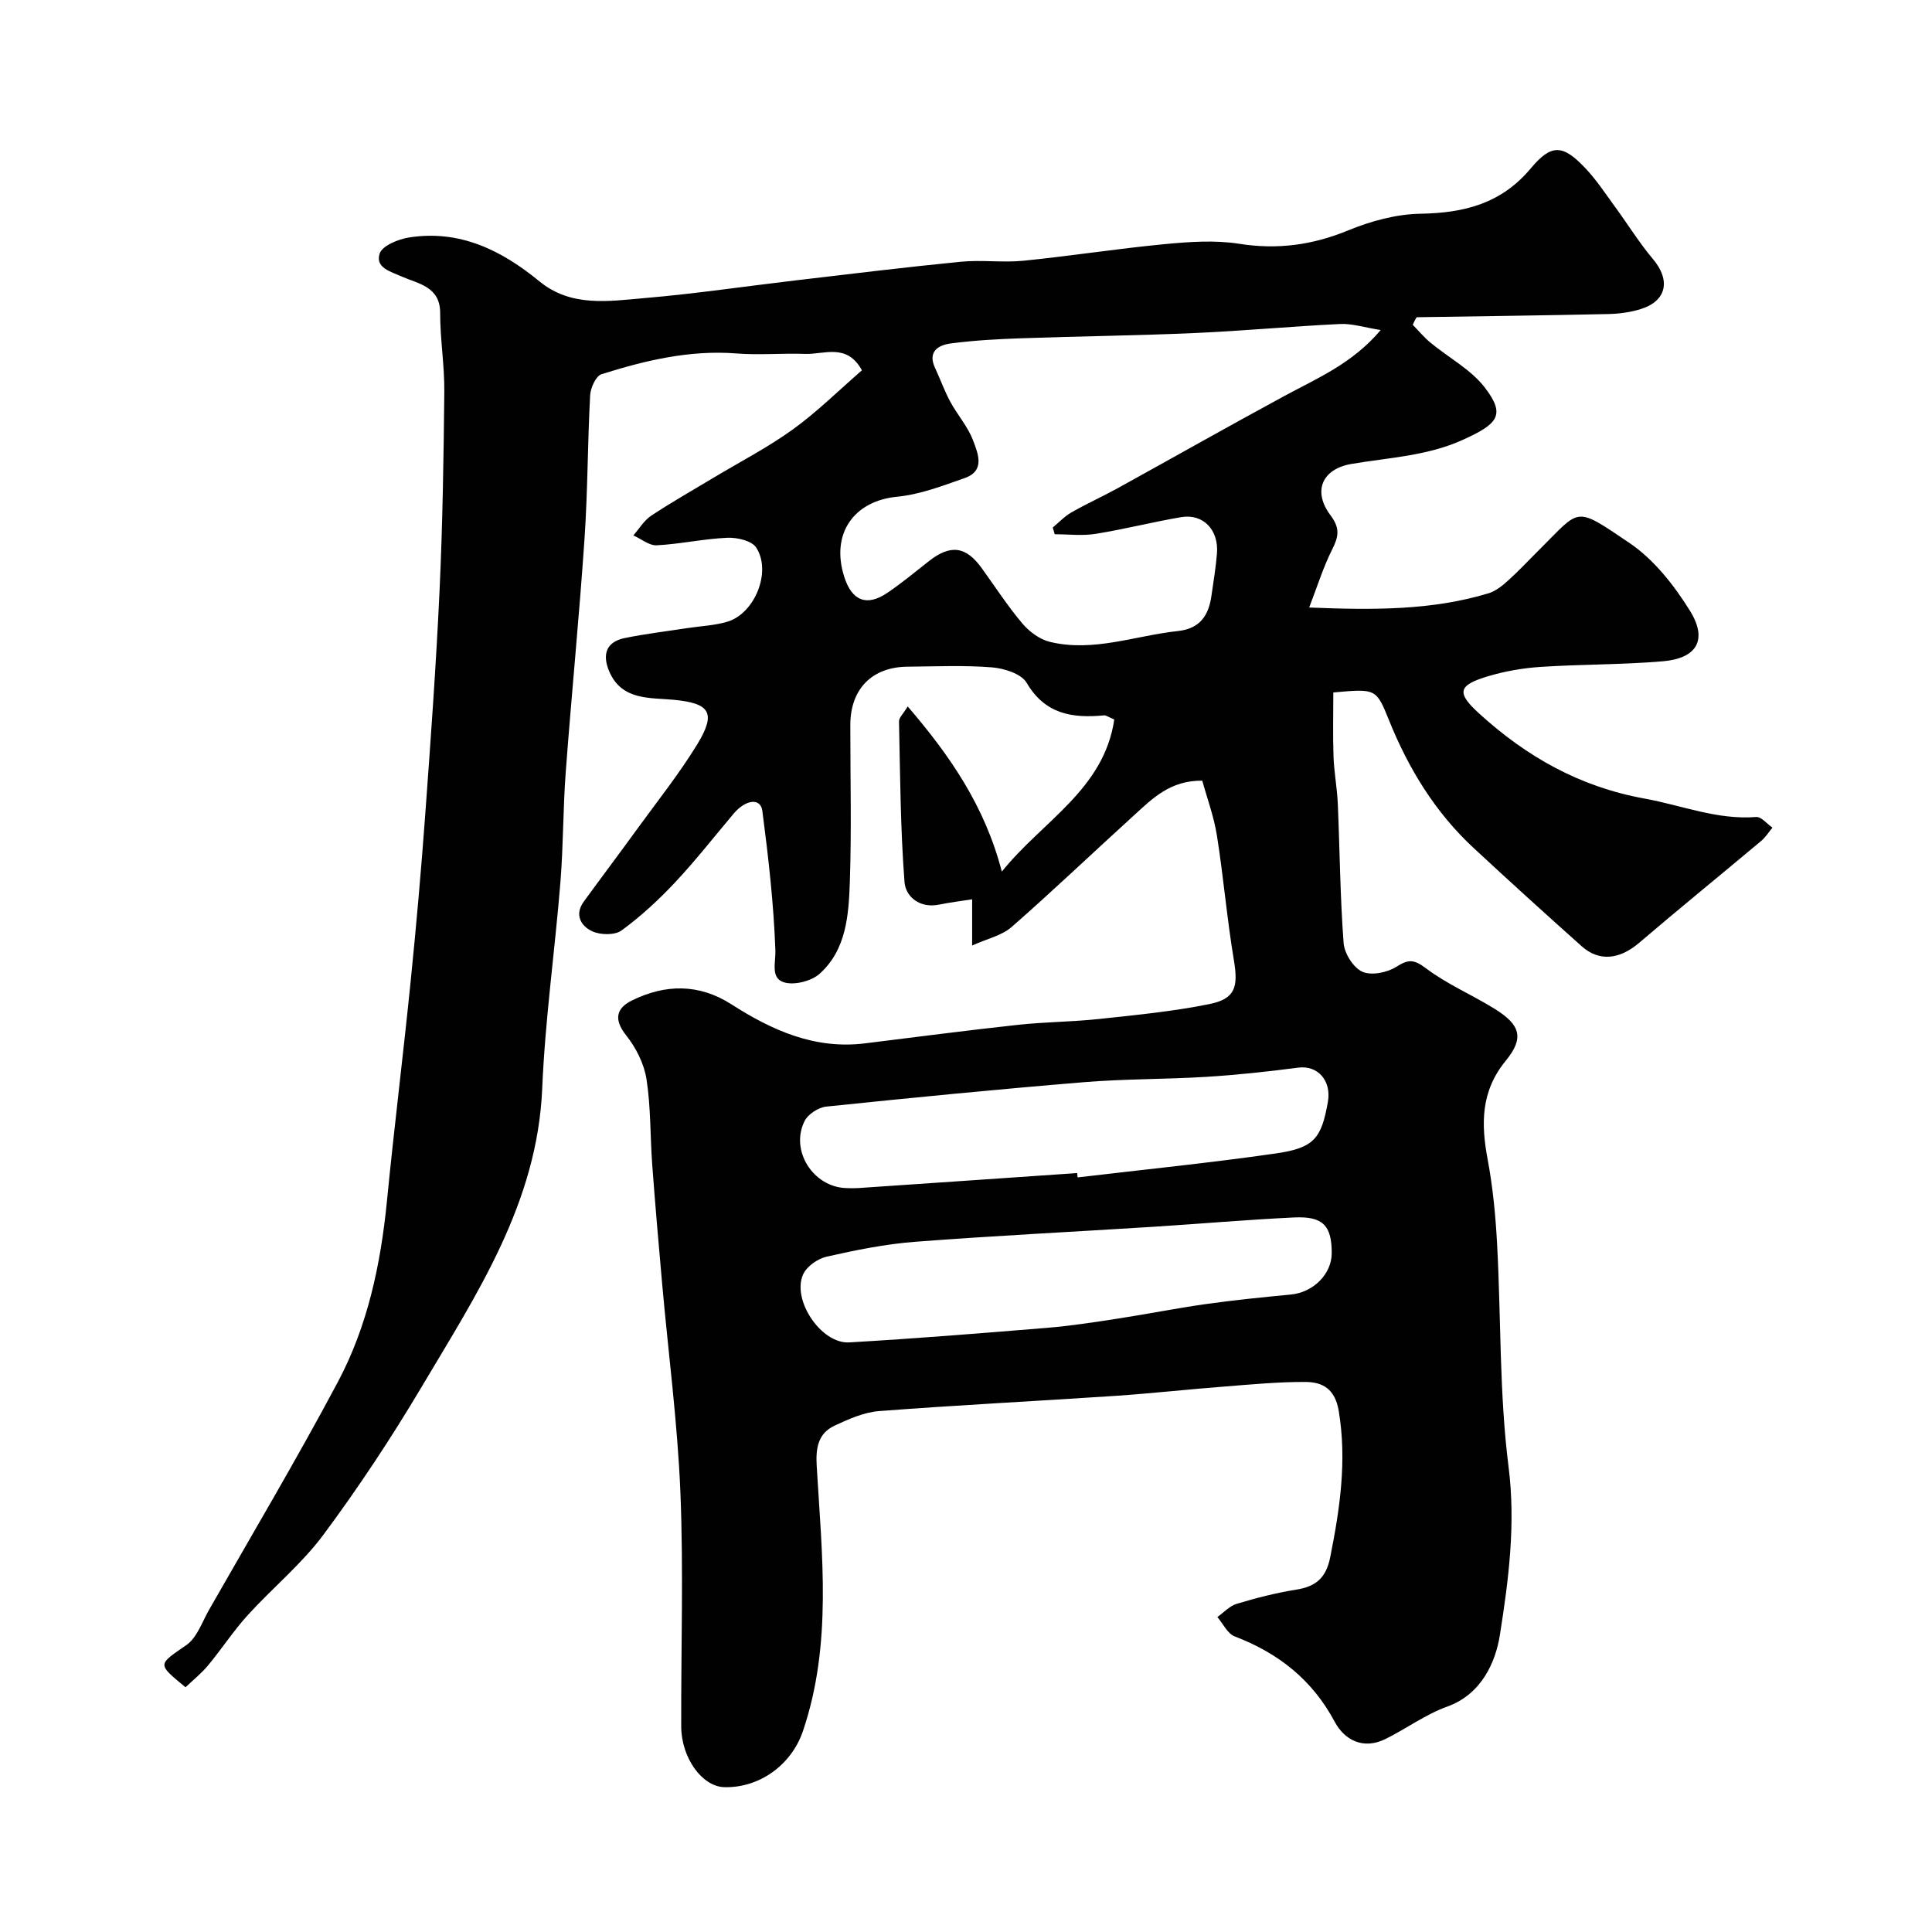 <svg enable-background="new 0 0 400 400" viewBox="0 0 400 400" xmlns="http://www.w3.org/2000/svg"><path d="m292.49 67.24c1.22 1.24 2.33 2.6 3.67 3.7 3.76 3.11 8.36 5.54 11.25 9.29 4.41 5.74 2.66 7.54-4.47 10.8-7.37 3.37-15.33 3.7-23.12 5.02-6.13 1.04-8.08 5.67-4.37 10.61 2.07 2.75 1.68 4.48.34 7.14-1.82 3.63-3.04 7.57-4.74 11.98 13.44.54 25.44.59 37.12-2.94 1.49-.45 2.88-1.57 4.07-2.65 2.23-2 4.27-4.21 6.4-6.32 8.69-8.62 7.2-9.23 18.69-1.48 5.07 3.42 9.27 8.77 12.55 14.05 3.74 6.01 1.44 9.87-5.59 10.47-8.39.72-16.85.61-25.26 1.16-3.7.24-7.46.89-11.01 1.96-6.2 1.86-6.49 3.41-1.77 7.7 9.82 8.94 20.79 15.17 34.26 17.61 7.68 1.39 15.02 4.45 23.09 3.81 1.06-.08 2.24 1.43 3.37 2.2-.77.93-1.43 1.99-2.34 2.76-8.41 7.05-16.92 13.97-25.26 21.09-4.03 3.44-8.25 3.97-11.91.7-7.52-6.71-14.98-13.48-22.37-20.34-7.94-7.37-13.46-16.4-17.49-26.39-2.67-6.62-2.7-6.61-11.55-5.8 0 4.4-.12 8.84.04 13.28.12 3.27.75 6.53.89 9.8.41 9.6.48 19.22 1.2 28.79.16 2.15 2 5.09 3.86 5.94 1.87.85 5.14.19 7.03-1 2.5-1.58 3.63-1.61 6.14.28 4.39 3.32 9.61 5.52 14.31 8.45 5.3 3.3 6.07 6.02 2.22 10.72-5.15 6.28-5.13 13.01-3.74 20.4 1.08 5.78 1.65 11.7 1.96 17.58.83 15.36.44 30.85 2.37 46.06 1.51 11.92 0 23.47-1.8 34.86-.87 5.51-3.74 12.24-10.92 14.81-4.49 1.61-8.47 4.59-12.8 6.72-4.56 2.24-8.44.21-10.47-3.58-4.66-8.72-11.66-14.22-20.71-17.68-1.49-.57-2.41-2.64-3.59-4.01 1.33-.94 2.54-2.3 4.02-2.74 4.03-1.21 8.14-2.27 12.3-2.93 4.09-.65 6.19-2.42 7.05-6.73 2-10.03 3.47-19.92 1.77-30.22-.75-4.54-3.25-6.03-6.89-6.05-5.6-.03-11.2.51-16.79.95-7.54.58-15.06 1.42-22.6 1.93-16.3 1.09-32.61 1.9-48.89 3.15-3.14.24-6.29 1.65-9.21 3.01-3.43 1.6-3.93 4.63-3.71 8.33 1.07 18.39 3.26 36.89-2.85 54.91-2.41 7.11-9.14 11.83-16.32 11.61-4.55-.14-8.85-6.04-8.88-12.53-.06-16.16.49-32.35-.17-48.49-.59-14.43-2.5-28.81-3.78-43.21-.73-8.19-1.44-16.38-2.05-24.58-.44-5.92-.28-11.93-1.19-17.77-.5-3.19-2.17-6.51-4.21-9.07-2.62-3.3-2.05-5.62 1.19-7.22 6.9-3.41 13.88-3.51 20.58.78 8.43 5.4 17.26 9.38 27.65 8.1 10.57-1.31 21.12-2.69 31.71-3.84 5.57-.61 11.2-.61 16.78-1.21 7.63-.82 15.31-1.56 22.81-3.08 5.42-1.1 6.03-3.54 5.1-9.11-1.43-8.55-2.15-17.22-3.51-25.79-.62-3.93-2.04-7.73-3.03-11.36-6.7-.07-10.38 3.76-14.2 7.23-8.44 7.67-16.7 15.56-25.28 23.07-2.03 1.78-5.07 2.42-8.17 3.83 0-3.68 0-6.42 0-9.57-2.2.35-4.54.63-6.84 1.1-4 .82-6.93-1.63-7.16-4.67-.85-11.05-.9-22.16-1.14-33.25-.02-.78.89-1.59 1.8-3.11 8.81 10.25 15.97 20.67 19.49 34.2 8.41-10.49 21.13-16.96 23.28-31.5-1.24-.52-1.7-.89-2.11-.85-6.55.62-12.2-.21-16.04-6.75-1.1-1.87-4.66-2.99-7.19-3.19-5.8-.46-11.65-.19-17.49-.14-7.36.07-11.82 4.65-11.82 12.07-.01 10.83.27 21.67-.1 32.49-.24 6.83-.7 14.03-6.25 19.01-1.71 1.54-5.25 2.43-7.38 1.78-2.84-.87-1.69-4.05-1.79-6.73-.35-9.62-1.45-19.23-2.7-28.79-.36-2.71-3.43-2.37-5.94.6-4.03 4.78-7.89 9.72-12.16 14.27-3.38 3.6-7.07 7-11.04 9.91-1.39 1.01-4.37.96-6.06.18-2.3-1.06-3.78-3.4-1.76-6.16 3.65-5.01 7.38-9.96 11.02-14.98 4.22-5.81 8.72-11.45 12.46-17.56 4.04-6.61 2.55-8.51-4.8-9.23-4.9-.48-10.82.21-13.42-5.89-1.46-3.43-.69-6.1 3.22-6.9 4.31-.88 8.69-1.4 13.03-2.07 2.74-.42 5.58-.52 8.21-1.31 5.69-1.7 9.21-10.39 5.97-15.36-.92-1.41-3.95-2.11-5.97-2.02-4.88.21-9.73 1.3-14.61 1.56-1.58.08-3.23-1.33-4.85-2.05 1.21-1.38 2.21-3.09 3.69-4.08 4.18-2.77 8.56-5.24 12.86-7.83 5.52-3.32 11.28-6.29 16.48-10.04 5.05-3.65 9.52-8.1 14.29-12.23-3.12-5.71-7.84-3.25-11.79-3.4-4.72-.17-9.47.28-14.16-.09-9.7-.76-18.9 1.44-27.97 4.3-1.16.37-2.27 2.83-2.35 4.38-.53 9.92-.49 19.88-1.17 29.79-1.09 16.08-2.68 32.12-3.88 48.19-.57 7.58-.49 15.22-1.1 22.8-1.15 14.25-3.17 28.44-3.77 42.7-1 23.71-13.53 42.55-24.99 61.84-6.24 10.5-13.01 20.75-20.3 30.56-4.51 6.08-10.55 11.01-15.68 16.66-2.96 3.26-5.39 7-8.21 10.4-1.4 1.68-3.14 3.07-4.67 4.53-5.96-4.92-5.75-4.62.17-8.73 2.2-1.53 3.26-4.77 4.7-7.3 8.94-15.67 18.16-31.2 26.64-47.12 6.19-11.61 8.9-24.4 10.19-37.5 1.49-15.18 3.38-30.33 4.91-45.5 1.16-11.45 2.17-22.92 3.01-34.4 1.13-15.46 2.25-30.92 2.97-46.4.64-13.75.85-27.53.99-41.3.05-5.43-.87-10.87-.86-16.3 0-5.47-4.56-6.02-7.84-7.48-2.5-1.12-5.61-1.85-4.69-4.79.51-1.63 3.87-3 6.12-3.35 10.48-1.63 19.12 2.65 26.99 9.11 6.56 5.38 14.36 4.08 21.81 3.44 10.43-.89 20.81-2.44 31.22-3.66 11.4-1.34 22.79-2.74 34.2-3.86 4.29-.42 8.69.22 12.98-.21 9.77-.98 19.49-2.51 29.27-3.44 5.09-.48 10.35-.86 15.35-.07 7.92 1.25 15.17.28 22.56-2.76 4.71-1.94 9.98-3.38 15.03-3.46 9.04-.16 16.7-2.1 22.8-9.39 4.3-5.15 6.66-4.93 11.28-.06 2.35 2.48 4.24 5.39 6.27 8.16 2.6 3.55 4.92 7.33 7.75 10.68 3.69 4.38 2.86 8.66-2.53 10.35-2.15.67-4.48.98-6.74 1.03-13.22.29-26.43.45-39.65.66-.32.48-.57 1.02-.82 1.56zm-6.63 1.09c-3.42-.54-5.93-1.37-8.39-1.25-10.04.48-20.05 1.43-30.09 1.87-11.91.53-23.85.66-35.77 1.08-4.93.17-9.89.43-14.78 1.08-2.56.34-4.83 1.67-3.23 5.08 1.08 2.32 1.94 4.75 3.15 6.99 1.47 2.72 3.63 5.13 4.7 7.97 1 2.66 2.61 6.3-1.7 7.82-4.57 1.61-9.25 3.41-14.01 3.87-8.97.87-13.79 7.66-10.95 16.58 1.59 4.99 4.65 6.21 8.93 3.32 2.97-2.01 5.74-4.32 8.57-6.54 4.5-3.54 7.69-3.13 10.99 1.46 2.77 3.85 5.36 7.84 8.41 11.45 1.42 1.68 3.58 3.27 5.67 3.78 9.03 2.19 17.68-1.3 26.52-2.24 4.57-.49 6.37-3.24 6.94-7.32.41-2.92.91-5.83 1.14-8.76.38-4.9-2.88-8.27-7.42-7.5-5.93 1.01-11.77 2.51-17.71 3.46-2.75.44-5.64.08-8.46.08-.14-.46-.27-.93-.41-1.39 1.28-1.06 2.44-2.32 3.86-3.13 3.11-1.78 6.4-3.26 9.54-4.99 11.51-6.35 22.95-12.83 34.51-19.09 6.84-3.71 14.1-6.7 19.99-13.68zm-10.14 191.1c0-5.69-1.82-7.65-7.77-7.37-9.71.46-19.4 1.31-29.11 1.93-16.46 1.04-32.95 1.85-49.39 3.11-6.15.47-12.28 1.72-18.31 3.08-1.85.42-4.13 2.02-4.87 3.68-2.37 5.32 3.78 14.41 9.55 14.07 13.64-.79 27.27-1.89 40.89-3.01 4.89-.4 9.76-1.15 14.61-1.9 6.13-.94 12.22-2.16 18.36-3.03 5.84-.82 11.71-1.41 17.58-1.97 4.63-.44 8.46-4.22 8.46-8.59zm-52.71-16.56c.03.3.07.6.1.9 13.68-1.62 27.4-3 41.03-4.96 7.94-1.14 9.45-3.12 10.78-10.65.79-4.46-2.12-7.64-6.12-7.12-6.33.83-12.69 1.52-19.06 1.91-8.42.52-16.88.41-25.27 1.1-17.82 1.47-35.63 3.21-53.41 5.06-1.62.17-3.77 1.57-4.48 2.99-3.05 6.1 1.76 13.64 8.58 13.88.83.03 1.67.05 2.5 0 15.11-1.02 30.23-2.07 45.35-3.11z" fill="#010102"/></svg>